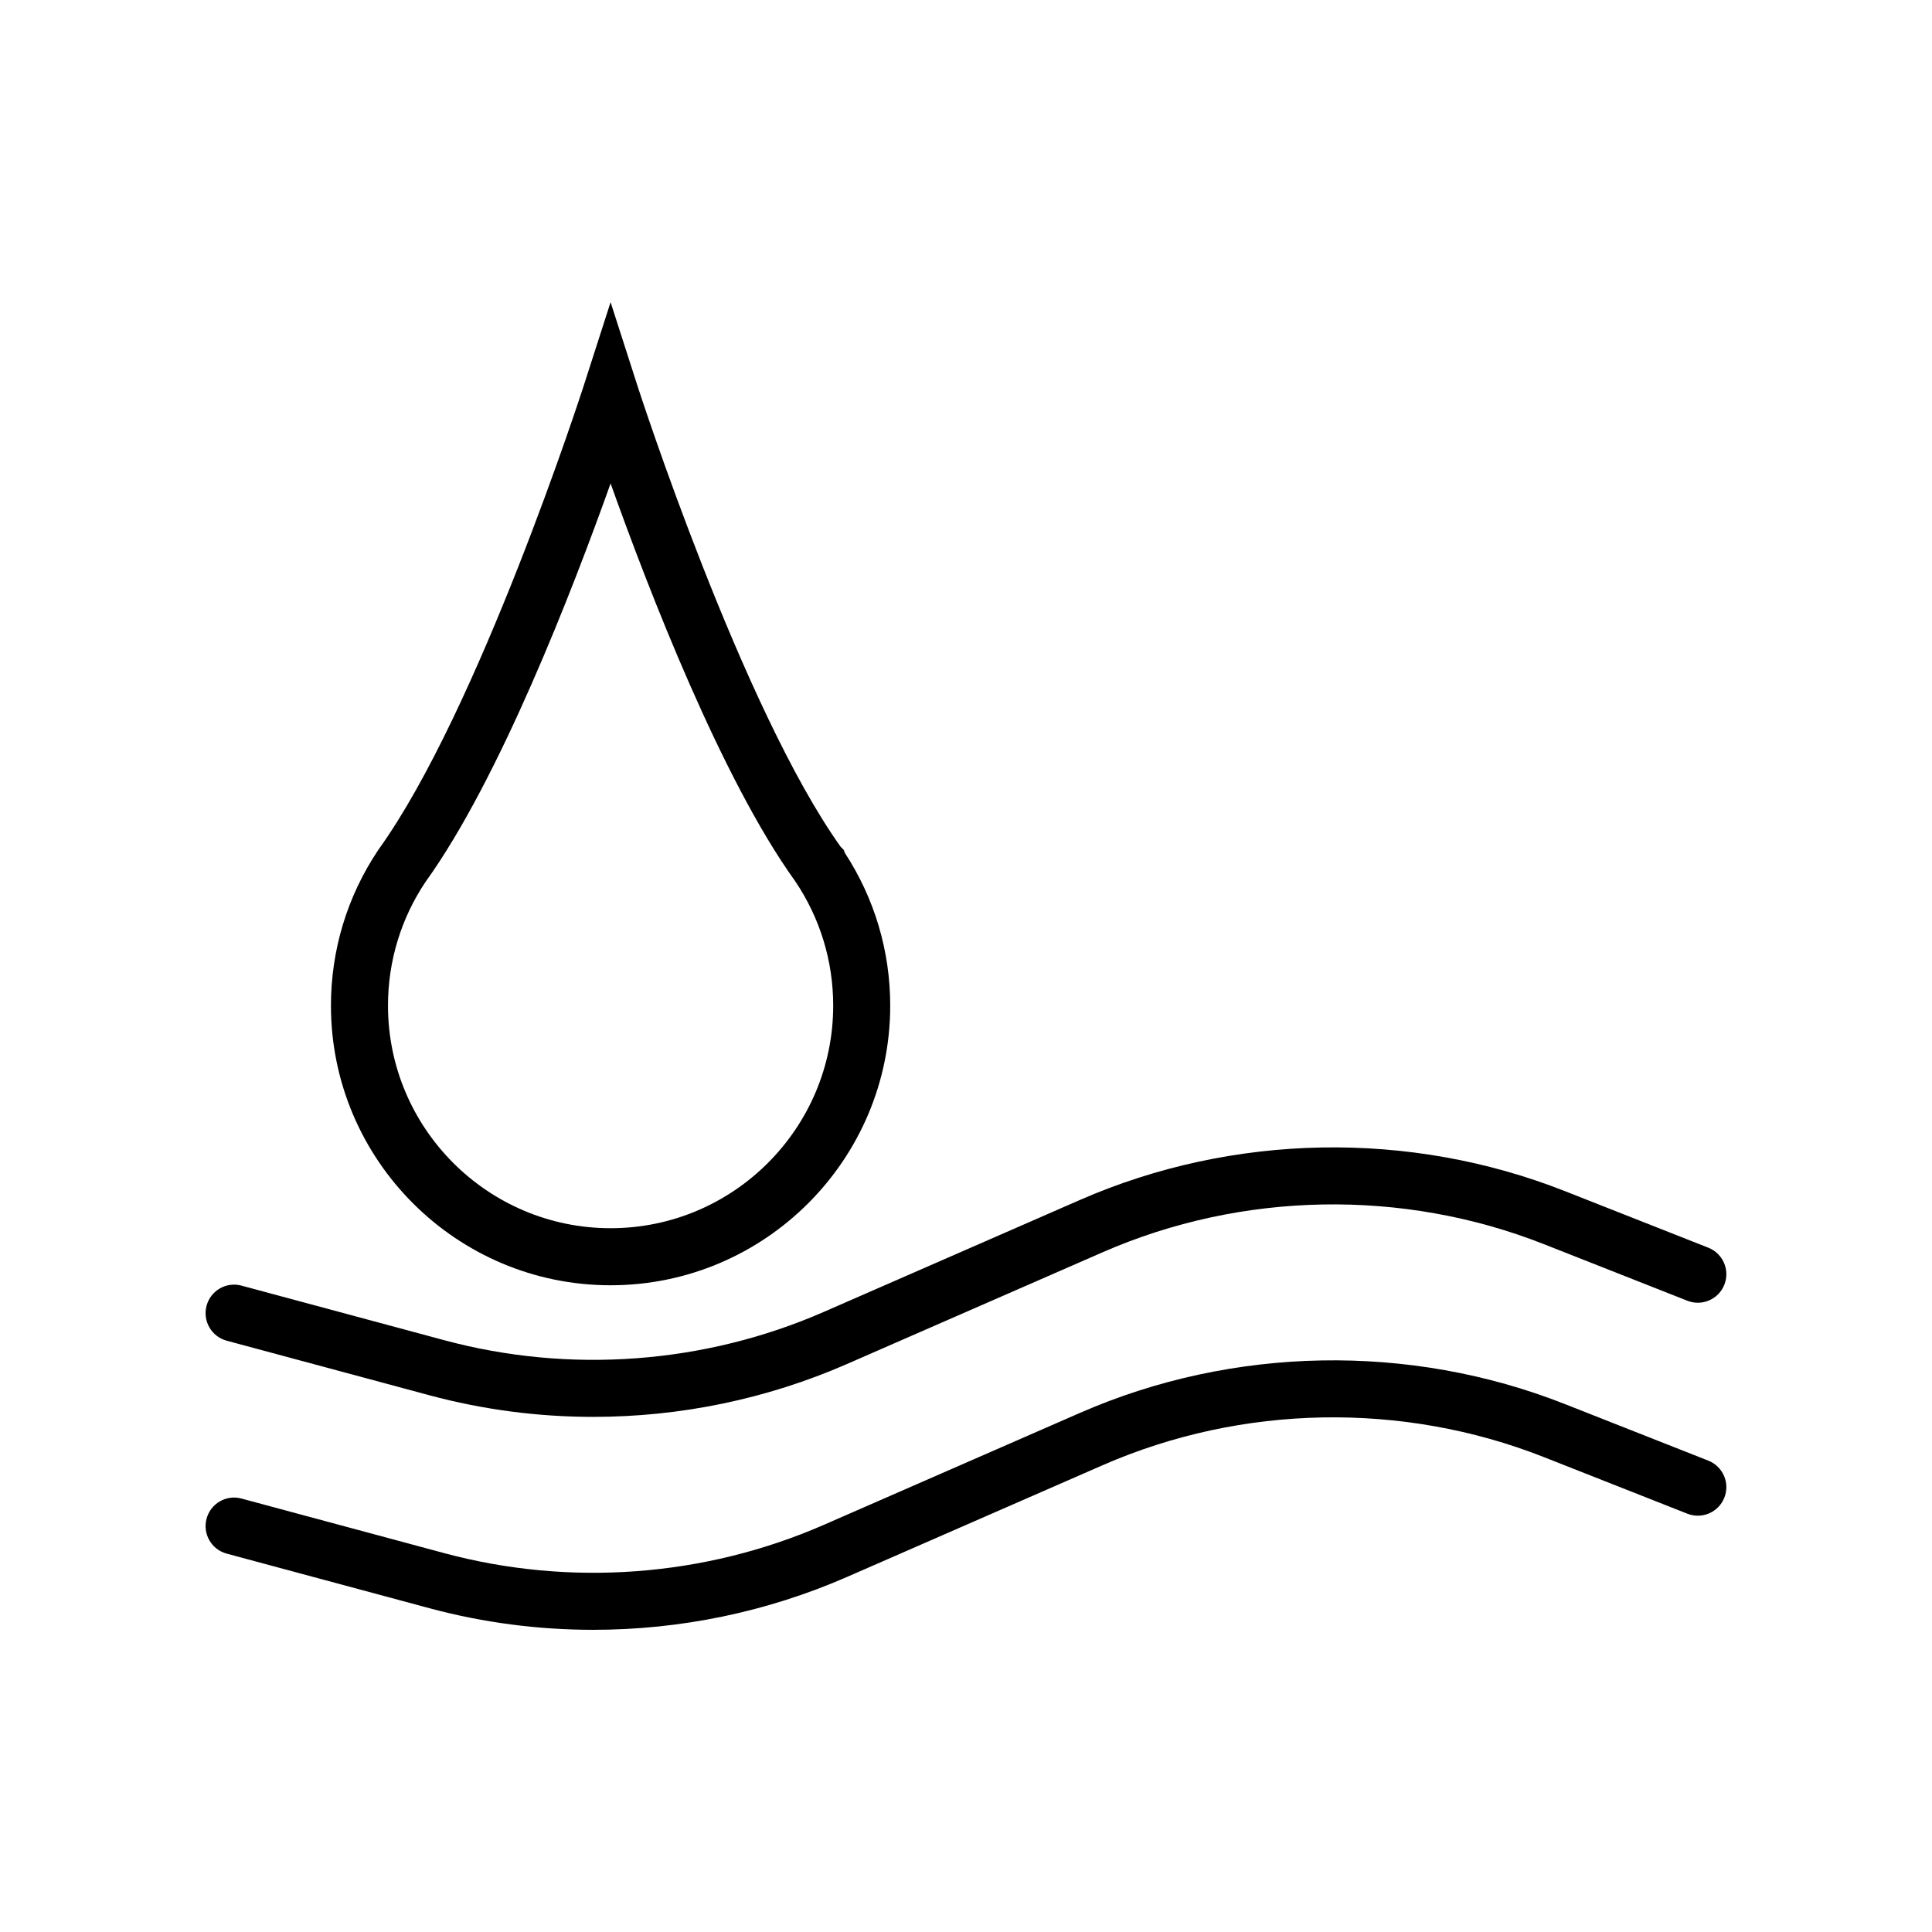 <?xml version="1.0" encoding="UTF-8"?>
<!-- Uploaded to: ICON Repo, www.iconrepo.com, Generator: ICON Repo Mixer Tools -->
<svg fill="#000000" width="800px" height="800px" version="1.1" viewBox="144 144 512 512" xmlns="http://www.w3.org/2000/svg">
 <g>
  <path d="m305.81 484.61c-40.859 0-74.105-33.246-74.105-74.109 0-14.695 4.293-28.887 12.414-41.066l0.188-0.285c26.535-36.848 54.035-121.85 54.309-122.7l7.195-22.371 7.191 22.367c0.277 0.855 27.613 85.332 53.809 122l0.816 0.816 0.254 0.754c7.875 12.047 12.035 26.023 12.035 40.488 0 40.859-33.242 74.105-74.105 74.105zm-48.953-107.03-0.004 0.004c-6.562 9.738-10.031 21.121-10.031 32.914 0 32.527 26.461 58.992 58.992 58.992 32.527 0 58.992-26.465 58.992-58.992 0-11.797-3.473-23.176-10.035-32.914l-0.09-0.129c-19.441-27.035-38.758-76.969-48.867-105.34-10.121 28.387-29.465 78.371-48.957 105.47z"/>
  <path d="m301.25 519.49c-14.598 0-29.215-1.898-43.43-5.723l-53.746-14.469c-4.031-1.086-6.414-5.231-5.332-9.262 1.082-4.031 5.231-6.426 9.258-5.332l53.746 14.469c33.285 8.957 69.012 6.289 100.6-7.516l67.867-29.664c40.512-17.711 87.348-18.562 128.48-2.34l38.023 14.996c3.883 1.531 5.789 5.922 4.258 9.805-1.531 3.883-5.922 5.789-9.805 4.258l-38.023-14.996c-37.422-14.762-80.027-13.984-116.89 2.129l-67.871 29.664c-21.223 9.277-44.16 13.98-67.141 13.98z"/>
  <path d="m301.25 575.92c-14.602 0-29.219-1.898-43.43-5.723l-53.746-14.469c-4.031-1.086-6.414-5.231-5.332-9.262 1.082-4.027 5.231-6.43 9.258-5.332l53.746 14.469c33.289 8.953 69.012 6.293 100.6-7.512l67.867-29.664c40.516-17.711 87.348-18.562 128.48-2.34l38.023 14.996c3.883 1.531 5.789 5.922 4.258 9.805s-5.922 5.789-9.805 4.258l-38.023-14.996c-37.422-14.762-80.027-13.984-116.89 2.129l-67.867 29.664c-21.227 9.273-44.16 13.977-67.145 13.977z"/>
 </g>
</svg>